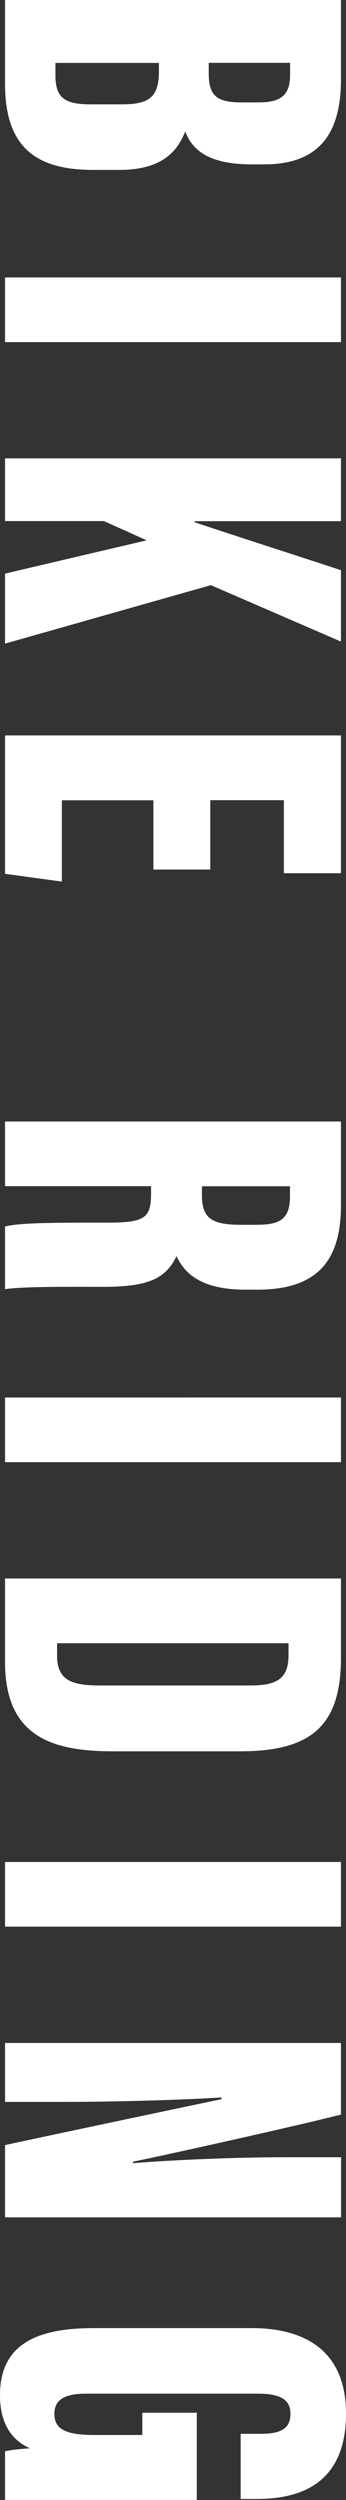 <?xml version="1.0" encoding="UTF-8"?><svg id="_イヤー_2" xmlns="http://www.w3.org/2000/svg" viewBox="0 0 35.64 257.06"><rect x="0" y="0" width="35.64" height="257.06" fill="#333333" stroke="none"/><defs><style>.cls-1{fill:#fff;}</style></defs><g id="_ザイン"><g><path class="cls-1" d="M35.12,0V8.18c0,5.88-2.54,8.72-7.89,8.72h-1.37c-4.69,0-6.16-1.74-6.78-3.38-.66,1.6-1.94,3.95-6.77,3.95h-2.75C3.5,17.47,.52,14.94,.52,8.62V0H35.12ZM5.71,6.46v1.33c0,2.38,1.1,2.94,3.66,2.94h3.17c2.68,0,3.83-.63,3.83-3.36v-.9H5.71Zm15.79,1.05c0,2.25,.72,3.02,3.37,3.02h1.79c2.22,0,3.22-.71,3.22-2.82v-1.25h-8.38v1.05Z"/><path class="cls-1" d="M35.12,35.18H.52v-6.65H35.12v6.65Z"/><path class="cls-1" d="M35.12,47.14v6.45h-15.07v.11c3.26,1.1,10.33,3.37,15.07,4.93v7.34l-13.4-5.8L.52,66.18v-7.2l14.59-3.42-4.41-1.98H.52v-6.45H35.12Z"/><path class="cls-1" d="M15.8,89.42v-7.13H6.37v8.36l-5.85-.8v-14.23H35.12v14.17h-5.88v-7.51h-7.58v7.13h-5.85Z"/><path class="cls-1" d="M15.56,121.97H.52v-6.65H35.12v8.63c0,5.8-2.55,8.66-8.6,8.66h-1.24c-4.93,0-6.4-1.97-7.1-3.45-1.04,2.15-2.62,3.16-7.45,3.16-3.34,0-8.39-.05-10.21,.24v-6.44c1.56-.43,6.07-.4,10.48-.4,3.89,0,4.56-.45,4.56-2.98v-.78Zm5.24,.02v.82c0,2.22,.7,3.13,3.92,3.13h1.67c2.32,0,3.48-.47,3.48-2.92v-1.04h-9.07Z"/><path class="cls-1" d="M35.12,150.35H.52v-6.65H35.12v6.65Z"/><path class="cls-1" d="M35.12,162.31v8.18c0,7.13-3.25,9.59-10.41,9.59H11.7c-5.96,0-11.18-1.26-11.18-9.14v-8.63H35.12Zm-29.24,6.66v1.3c0,2.61,1.7,3.04,4.4,3.04h15.49c2.56,0,3.95-.57,3.95-3.09v-1.25H5.88Z"/><path class="cls-1" d="M35.12,198.11H.52v-6.65H35.12v6.65Z"/><path class="cls-1" d="M.52,210.07H35.12v7.36c-4.22,1.1-19.89,4.57-21.41,4.84v.16c4.6-.37,10.9-.61,15.73-.61h5.69v6.18H.52v-7.43c3.29-.72,21.19-4.5,22.3-4.72v-.18c-4.07,.26-10.95,.46-16.39,.46H.52v-6.07Z"/><path class="cls-1" d="M.52,257.06v-5c.6-.16,1.84-.26,2.56-.31-2.43-1.09-3.08-3.32-3.08-5.46,0-5.39,4.01-6.9,9.66-6.9H25.94c5.31,0,9.7,2.2,9.7,8.8,0,7.97-5.8,8.77-9.29,8.77h-1.56v-6.7h1.9c1.68,0,3.23-.2,3.23-2.05,0-1.52-1.11-2.08-3.37-2.08H8.82c-2.36,0-3.22,.76-3.22,2.08,0,1.62,1.26,2.17,4.1,2.17h4.96v-2.29h5.61v8.97H.52Z"/></g></g></svg>